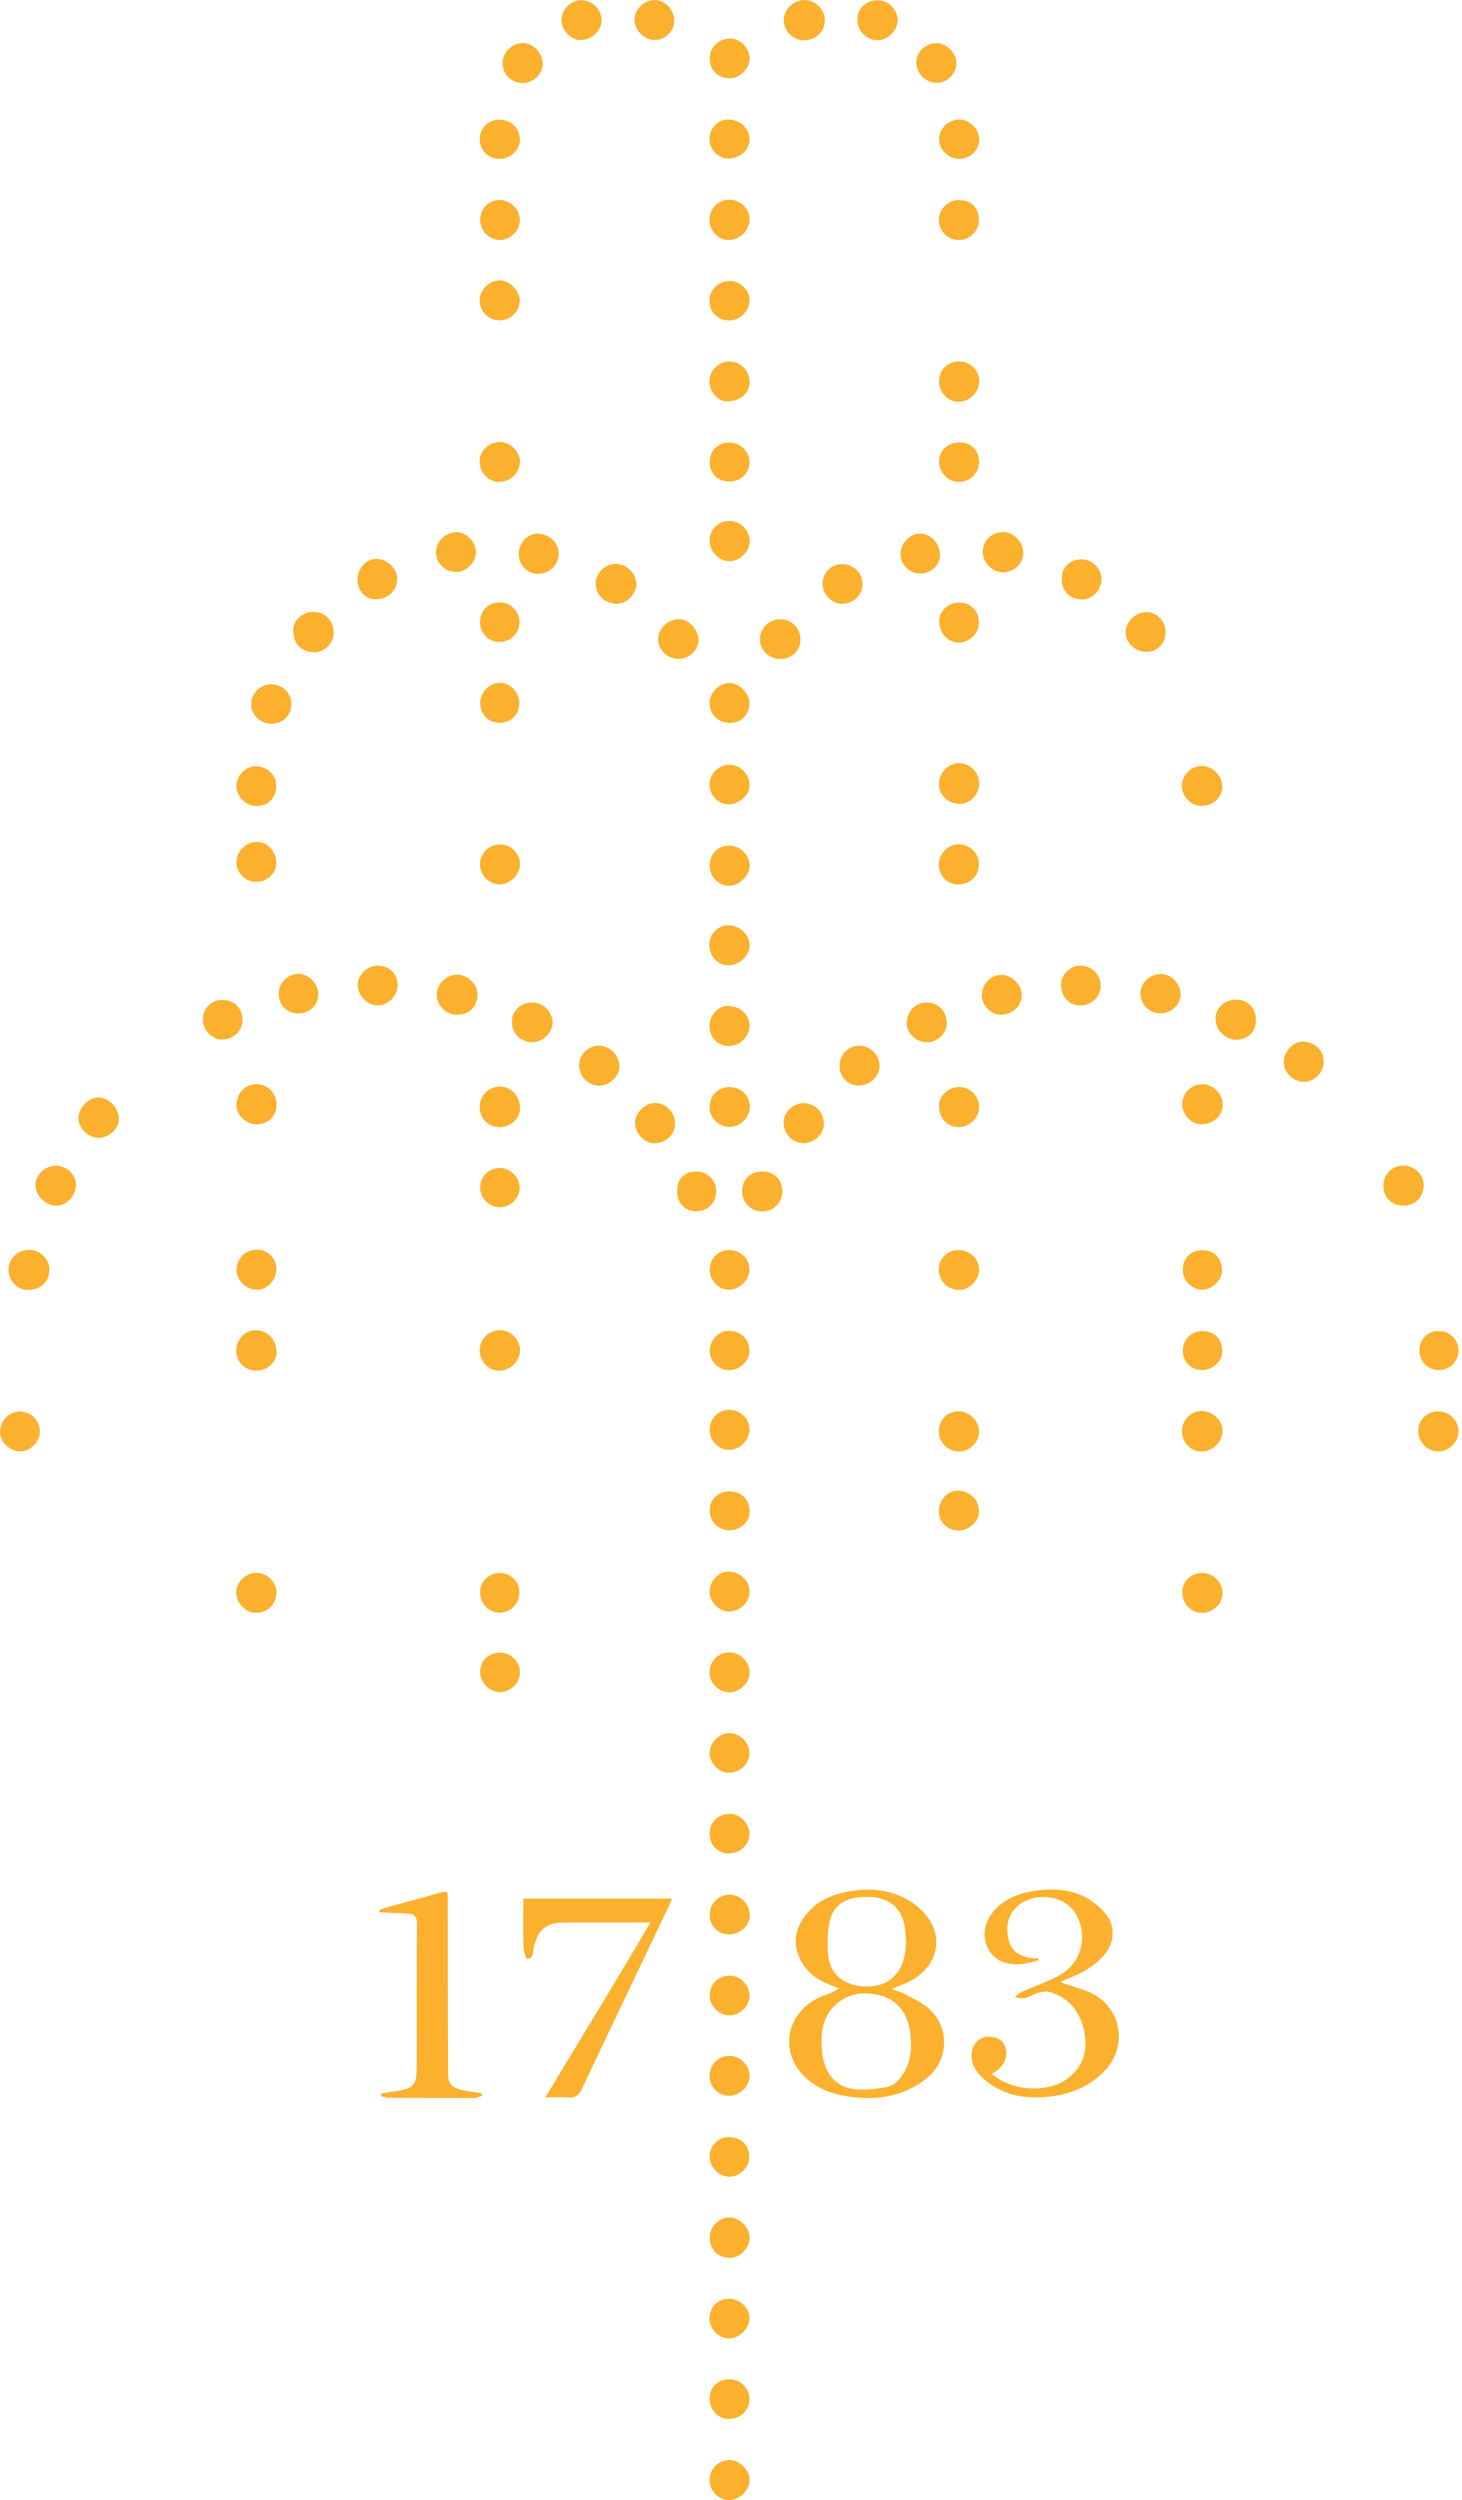 <svg width="403" height="689" viewBox="0 0 403 689" fill="none" xmlns="http://www.w3.org/2000/svg">
<path d="M245.797 548.159C247.352 548.727 248.407 548.981 249.318 549.481C251.612 550.755 254.126 551.823 256.05 553.549C262.084 558.953 261.509 568.144 255.043 573.075C248.695 577.911 241.483 578.904 233.819 577.767C229.442 577.116 225.381 575.644 222.08 572.589C214.183 565.288 216.943 553.528 227.381 549.844C228.641 549.399 229.894 548.926 231.216 547.967C230.668 547.741 230.12 547.501 229.566 547.303C225.251 545.734 221.744 543.283 220.066 538.769C218.402 534.31 219.703 530.496 222.648 527.099C226.004 523.229 230.566 521.708 235.421 521.044C241.955 520.154 248.112 521.366 253.201 525.688C260.653 532.023 259.393 541.557 250.694 546.07C249.318 546.782 247.845 547.303 245.804 548.166L245.797 548.159ZM226.47 562.877C226.518 563.761 226.531 564.644 226.614 565.521C227.107 570.843 230.038 574.883 234.805 575.65C237.791 576.13 241.003 575.76 244.024 575.253C246.695 574.808 248.427 572.746 249.633 570.329C251.181 567.219 251.297 563.905 250.955 560.569C250.379 554.946 247.373 551.166 242.654 549.919C236.949 548.412 231.86 549.96 228.812 554.193C226.949 556.782 226.401 559.754 226.463 562.884L226.47 562.877ZM249.777 535.42C249.64 533.79 249.592 532.427 249.4 531.085C248.688 526.14 245.332 523.078 240.332 522.811C239.113 522.749 237.887 522.763 236.675 522.88C232.531 523.27 229.552 525.462 228.675 529.537C228.059 532.4 228.052 535.461 228.244 538.406C228.572 543.385 231.668 546.488 236.545 547.255C243.078 548.289 247.825 545.385 249.263 539.399C249.592 538.023 249.633 536.577 249.777 535.427V535.42Z" fill="#FBB12D"/>
<path d="M292.678 546.433C293.548 546.7 294.425 546.94 295.274 547.248C297.247 547.953 299.308 548.494 301.157 549.446C308.938 553.439 310.842 563.528 305.013 570.103C300.438 575.267 294.432 577.472 287.672 577.952C281.597 578.383 276.029 577.096 271.351 573.061C269.152 571.164 267.474 568.808 267.844 565.63C268.132 563.179 269.967 561.425 272.248 561.302C274.871 561.158 276.782 562.405 277.282 564.774C277.7 566.781 276.933 568.534 275.57 569.973C274.981 570.596 274.138 570.986 273.371 571.514C279.076 576.465 289.021 576.876 294.404 572.733C298.767 569.377 299.938 564.747 298.829 559.61C297.699 554.357 294.617 550.515 289.302 548.94C288.302 548.645 287.035 548.981 285.96 549.268C284.795 549.583 283.747 550.371 282.576 550.625C281.679 550.816 280.665 550.501 279.707 550.412C280.378 549.899 280.98 549.227 281.734 548.892C285.062 547.399 288.555 546.221 291.767 544.515C298.185 541.118 300.151 533.345 296.377 527.167C294 523.277 288.076 521.667 283.268 523.599C278.844 525.379 276.83 529.496 277.967 534.42C278.782 537.968 281.617 539.783 286.172 539.673C286.22 539.865 286.268 540.057 286.309 540.255C284.48 540.639 282.652 541.31 280.816 541.331C277.275 541.385 274.049 540.399 272.296 536.899C270.645 533.612 271.31 529.804 273.803 526.831C277.049 522.955 281.48 521.565 286.199 520.976C290.706 520.414 295.247 520.729 299.294 522.921C301.431 524.078 303.5 525.749 304.958 527.674C307.575 531.126 307.164 535.447 304.356 538.762C301.883 541.68 298.657 543.529 295.171 544.967C294.329 545.317 293.48 545.652 292.637 545.995L292.678 546.433Z" fill="#FBB12D"/>
<path d="M150.303 578.013C160.015 561.925 169.699 546.2 179.274 529.818C177.37 529.818 176.178 529.818 174.994 529.818C168.61 529.818 162.22 529.804 155.837 529.818C150.516 529.818 148.344 531.592 147.125 536.749C146.831 537.982 147.098 539.742 145.31 539.892C145.05 539.913 144.338 537.68 144.304 536.482C144.18 532.146 144.256 527.804 144.256 523.236H185.198C184.835 524.14 184.609 524.804 184.308 525.427C176.343 542.153 168.343 558.864 160.426 575.609C159.584 577.397 158.57 578.226 156.556 578.061C154.556 577.897 152.536 578.027 150.296 578.027L150.303 578.013Z" fill="#FBB12D"/>
<path d="M132.859 577.589C132.085 577.794 131.318 578.178 130.544 578.185C122.743 578.205 114.943 578.185 107.148 578.123C106.464 578.123 105.779 577.849 105.094 577.699C105.08 577.473 105.066 577.253 105.06 577.027C106.107 576.822 107.148 576.562 108.203 576.418C114.264 575.596 114.888 574.89 114.888 568.843C114.888 555.933 114.84 543.023 114.936 530.112C114.949 528.236 114.182 527.503 112.573 527.352C111.093 527.215 109.6 527.243 108.114 527.174C106.95 527.119 105.786 527.044 104.614 526.976C104.594 526.791 104.566 526.606 104.546 526.414C105.135 526.188 105.717 525.9 106.32 525.736C111.278 524.359 116.237 523.01 121.202 521.64C123.387 521.038 123.435 521.154 123.435 523.455C123.435 539.488 123.449 555.522 123.497 571.555C123.504 574.144 124.552 575.349 127.161 575.938C128.99 576.349 130.866 576.575 132.722 576.884L132.859 577.589Z" fill="#FBB12D"/>
<path d="M7.743 355.499C4.682 355.492 2.333 353.02 2.353 349.815C2.374 346.822 4.956 344.397 8.093 344.438C11.072 344.479 13.606 346.966 13.613 349.849C13.62 353.198 11.223 355.506 7.743 355.499Z" fill="#FBB12D"/>
<path d="M86.499 179.743C82.978 179.674 80.787 177.339 80.8 173.675C80.814 170.956 83.41 168.613 86.396 168.627C89.69 168.641 92.094 171.202 91.978 174.565C91.882 177.394 89.334 179.804 86.492 179.75L86.499 179.743Z" fill="#FBB12D"/>
<path d="M132.229 304.865C132.359 301.653 134.907 299.297 138.112 299.434C140.975 299.551 143.44 302.345 143.365 305.386C143.297 308.358 140.653 310.728 137.516 310.625C134.427 310.523 132.106 308.002 132.229 304.865Z" fill="#FBB12D"/>
<path d="M221.436 11.095C218.573 11.061 216.032 8.452 216.039 5.555C216.039 2.562 218.772 -0.014 221.909 5.43967e-05C224.73 0.014 227.395 2.692 227.367 5.486C227.34 8.794 224.854 11.136 221.436 11.095Z" fill="#FBB12D"/>
<path d="M340.95 275.49C343.881 275.47 346.175 277.894 346.21 281.045C346.244 284.236 344.1 286.448 340.888 286.544C337.909 286.633 335.094 283.894 335.053 280.873C335.012 277.771 337.477 275.518 340.943 275.49H340.95Z" fill="#FBB12D"/>
<path d="M269.912 215.809C269.926 218.932 267.481 221.528 264.509 221.542C261.379 221.555 258.879 219.165 258.817 216.104C258.762 213.104 261.317 210.371 264.242 210.303C267.214 210.234 269.899 212.844 269.919 215.802L269.912 215.809Z" fill="#FBB12D"/>
<path d="M204.581 328.309C204.594 324.946 206.848 322.803 210.313 322.857C213.47 322.905 215.683 325.172 215.655 328.316C215.628 331.473 213.251 333.85 210.094 333.877C207.026 333.905 204.567 331.425 204.581 328.309Z" fill="#FBB12D"/>
<path d="M126.072 279.655C122.866 279.655 120.319 277.107 120.387 273.99C120.456 271.121 123.086 268.594 125.989 268.6C128.907 268.607 131.571 271.155 131.612 273.956C131.66 277.326 129.387 279.661 126.072 279.655Z" fill="#FBB12D"/>
<path d="M331.21 400.038C328.231 400.079 325.793 397.504 325.806 394.326C325.82 391.429 328.224 388.908 331.039 388.853C334.121 388.792 336.874 391.237 336.97 394.12C337.073 397.257 334.408 399.99 331.21 400.038Z" fill="#FBB12D"/>
<path d="M269.817 238.088C269.83 241.472 267.536 243.718 264.029 243.759C261.221 243.794 258.845 241.369 258.79 238.424C258.735 235.369 261.214 232.719 264.173 232.678C267.276 232.637 269.81 235.068 269.824 238.088H269.817Z" fill="#FBB12D"/>
<path d="M269.94 105.042C269.947 108.069 267.276 110.713 264.201 110.726C261.358 110.733 258.831 108.137 258.831 105.192C258.831 101.932 261.201 99.59 264.488 99.611C267.461 99.631 269.933 102.09 269.94 105.042Z" fill="#FBB12D"/>
<path d="M65.123 371.998C65.205 368.971 67.705 366.526 70.636 366.601C73.931 366.69 76.328 369.375 76.218 372.848C76.136 375.567 73.458 377.84 70.486 377.717C67.287 377.587 65.034 375.183 65.123 371.998Z" fill="#FBB12D"/>
<path d="M386.789 332.261C383.515 332.22 381.269 329.926 381.337 326.713C381.413 323.494 383.755 321.193 386.912 321.241C389.933 321.282 392.412 323.7 392.446 326.624C392.481 329.837 390.001 332.309 386.789 332.268V332.261Z" fill="#FBB12D"/>
<path d="M146.715 276.265C149.742 276.285 152.269 278.799 152.317 281.846C152.365 284.538 149.495 287.291 146.708 287.237C143.338 287.168 141.003 284.689 141.112 281.285C141.201 278.456 143.674 276.244 146.721 276.265H146.715Z" fill="#FBB12D"/>
<path d="M206.615 60.421C206.636 63.462 204.02 66.085 200.896 66.14C198.054 66.188 195.568 63.606 195.554 60.579C195.541 57.572 197.924 55.106 200.896 55.052C204.047 54.997 206.595 57.387 206.622 60.414L206.615 60.421Z" fill="#FBB12D"/>
<path d="M137.454 377.751C134.605 377.696 132.188 375.08 132.215 372.08C132.242 368.971 134.893 366.457 138.043 366.567C140.893 366.663 143.454 369.389 143.351 372.21C143.242 375.258 140.523 377.82 137.454 377.758V377.751Z" fill="#FBB12D"/>
<path d="M200.526 110.637C197.896 110.637 195.533 107.994 195.547 105.049C195.561 102.138 198.129 99.597 201.026 99.631C204.231 99.665 206.628 102.138 206.615 105.384C206.601 108.329 203.93 110.631 200.519 110.644L200.526 110.637Z" fill="#FBB12D"/>
<path d="M220.642 176.147C220.696 179.243 218.279 181.592 215.026 181.599C212.012 181.599 209.512 179.188 209.478 176.25C209.444 173.195 211.916 170.695 215.019 170.647C218.121 170.599 220.587 173.017 220.642 176.147Z" fill="#FBB12D"/>
<path d="M264.44 400.01C261.194 399.99 258.79 397.572 258.79 394.319C258.79 391.285 261.194 388.908 264.242 388.942C267.344 388.977 269.913 391.613 269.878 394.723C269.851 397.469 267.221 400.031 264.44 400.01Z" fill="#FBB12D"/>
<path d="M292.651 159.504C292.665 156.306 294.945 154.135 298.274 154.149C301.068 154.162 303.616 156.71 303.623 159.497C303.63 162.532 301.185 165.203 298.39 165.196C294.87 165.196 292.644 162.977 292.658 159.504H292.651Z" fill="#FBB12D"/>
<path d="M331.128 309.845C328.307 309.824 325.862 307.215 325.889 304.256C325.916 301.194 328.396 298.797 331.519 298.804C334.382 298.804 337.032 301.51 337.059 304.461C337.087 307.42 334.388 309.872 331.128 309.852V309.845Z" fill="#FBB12D"/>
<path d="M396.288 400.004C393.329 399.956 390.925 397.346 390.946 394.196C390.96 391.34 393.432 388.936 396.336 388.943C399.582 388.949 402.089 391.429 402.021 394.566C401.952 397.538 399.308 400.052 396.288 400.004Z" fill="#FBB12D"/>
<path d="M282.062 152.32C282.096 155.32 279.562 157.73 276.391 157.71C273.556 157.689 270.96 155.107 270.892 152.244C270.823 149.142 273.145 146.745 276.33 146.635C279.295 146.532 282.021 149.238 282.062 152.32Z" fill="#FBB12D"/>
<path d="M269.837 60.784C269.837 63.654 267.241 66.181 264.324 66.14C261.16 66.099 258.776 63.688 258.81 60.558C258.838 57.586 261.324 55.141 264.296 55.154C267.796 55.168 269.83 57.243 269.837 60.784Z" fill="#FBB12D"/>
<path d="M241.804 0.089C244.941 0.089 247.393 2.472 247.427 5.554C247.461 8.356 244.797 11.061 241.996 11.081C238.845 11.102 236.359 8.609 236.325 5.39C236.291 2.397 238.681 0.082 241.804 0.082V0.089Z" fill="#FBB12D"/>
<path d="M154.036 152.518C154.036 155.614 151.454 158.134 148.283 158.141C145.311 158.148 142.968 155.703 142.989 152.607C143.009 149.648 145.4 147.066 148.112 147.066C151.324 147.066 154.036 149.566 154.029 152.518H154.036Z" fill="#FBB12D"/>
<path d="M70.788 433.46C73.568 433.46 76.171 435.967 76.212 438.693C76.26 441.939 73.883 444.419 70.685 444.473C67.76 444.521 65.178 441.919 65.13 438.878C65.089 435.947 67.685 433.46 70.794 433.454L70.788 433.46Z" fill="#FBB12D"/>
<path d="M264.481 299.557C267.385 299.544 269.885 302.078 269.892 305.037C269.892 308.016 267.289 310.618 264.303 310.612C261.111 310.598 258.817 308.16 258.824 304.783C258.824 301.92 261.365 299.578 264.481 299.557Z" fill="#FBB12D"/>
<path d="M264.125 344.507C267.419 344.507 269.953 346.938 269.892 350.041C269.837 352.767 267.228 355.431 264.55 355.486C261.255 355.554 258.755 353.054 258.776 349.719C258.797 346.829 261.187 344.5 264.118 344.507H264.125Z" fill="#FBB12D"/>
<path d="M331.217 222.096C328.347 222.117 325.827 219.59 325.779 216.638C325.731 213.768 328.279 211.131 331.155 211.077C334.148 211.022 336.847 213.659 336.929 216.727C337.004 219.645 334.422 222.069 331.217 222.09V222.096Z" fill="#FBB12D"/>
<path d="M70.562 309.838C67.712 309.769 65.124 307.194 65.199 304.509C65.288 301.126 67.644 298.735 70.815 298.804C73.972 298.872 76.315 301.434 76.233 304.708C76.15 307.721 73.733 309.913 70.562 309.838Z" fill="#FBB12D"/>
<path d="M195.636 616.634C195.629 613.621 198.218 611.066 201.225 611.114C203.951 611.162 206.629 613.915 206.656 616.71C206.684 619.381 204.026 622.196 201.43 622.25C197.972 622.319 195.643 620.059 195.629 616.628L195.636 616.634Z" fill="#FBB12D"/>
<path d="M27.133 313.577C24.325 313.564 21.605 310.886 21.619 308.146C21.633 305.304 24.413 302.427 27.126 302.461C30.112 302.503 32.851 305.448 32.762 308.53C32.687 311.166 29.982 313.591 27.133 313.577Z" fill="#FBB12D"/>
<path d="M331.375 433.488C334.484 433.488 337.032 436.09 336.991 439.227C336.957 442.022 334.313 444.473 331.32 444.494C328.32 444.515 325.916 442.001 325.889 438.809C325.862 435.844 328.293 433.488 331.382 433.488H331.375Z" fill="#FBB12D"/>
<path d="M269.858 171.654C269.838 174.551 267.05 177.202 264.146 177.092C261.201 176.983 258.907 174.428 258.872 171.216C258.838 168.387 261.386 166.052 264.509 166.052C267.605 166.052 269.885 168.442 269.858 171.654Z" fill="#FBB12D"/>
<path d="M201.019 143.58C204.026 143.546 206.601 146.046 206.663 149.08C206.724 151.916 203.923 154.703 201.033 154.676C198.252 154.655 195.608 151.977 195.602 149.169C195.588 145.93 197.834 143.615 201.019 143.58Z" fill="#FBB12D"/>
<path d="M201.068 299.585C204.245 299.578 206.697 301.941 206.697 305.009C206.697 307.879 204.129 310.509 201.28 310.571C198.212 310.639 195.582 308.132 195.588 305.146C195.588 301.968 197.938 299.592 201.074 299.585H201.068Z" fill="#FBB12D"/>
<path d="M143.893 22.876C140.783 22.821 138.427 20.307 138.537 17.177C138.64 14.273 141.228 11.842 144.194 11.869C147.036 11.897 149.673 14.732 149.605 17.691C149.536 20.574 146.94 22.937 143.9 22.876H143.893Z" fill="#FBB12D"/>
<path d="M200.917 255.012C204.06 255.101 206.683 257.69 206.642 260.662C206.608 263.395 203.636 266.107 200.759 266.032C197.78 265.957 195.486 263.484 195.533 260.402C195.581 257.286 197.937 254.93 200.917 255.012Z" fill="#FBB12D"/>
<path d="M201.026 388.518C204.177 388.566 206.67 391.052 206.587 394.059C206.505 396.956 203.916 399.545 201.074 399.565C198.026 399.593 195.547 397.052 195.595 393.949C195.643 390.929 198.102 388.47 201.026 388.518Z" fill="#FBB12D"/>
<path d="M231.422 293.572C231.497 290.565 233.949 288.14 236.86 288.181C240.044 288.229 242.524 290.763 242.462 293.907C242.407 296.722 239.599 299.229 236.565 299.181C233.613 299.133 231.339 296.66 231.422 293.572Z" fill="#FBB12D"/>
<path d="M170.74 294.03C170.74 296.619 168.015 299.174 165.213 299.195C162.131 299.222 159.59 296.606 159.638 293.462C159.679 290.62 162.138 288.209 165.008 288.188C168.179 288.168 170.74 290.777 170.74 294.03Z" fill="#FBB12D"/>
<path d="M200.917 288.25C197.732 288.223 195.52 285.88 195.581 282.607C195.636 279.757 197.999 277.223 200.608 277.223C204.04 277.223 206.615 279.607 206.608 282.785C206.608 285.702 203.93 288.271 200.917 288.243V288.25Z" fill="#FBB12D"/>
<path d="M200.924 666.638C197.992 666.638 195.643 664.193 195.602 661.091C195.561 657.995 197.862 655.694 200.999 655.687C204.019 655.687 206.574 658.104 206.601 660.995C206.636 664.207 204.197 666.631 200.924 666.631V666.638Z" fill="#FBB12D"/>
<path d="M76.191 349.835C76.115 352.856 73.65 355.444 70.849 355.444C67.842 355.444 65.15 352.801 65.198 349.883C65.253 346.664 67.712 344.363 71.047 344.411C73.958 344.452 76.259 346.883 76.184 349.835H76.191Z" fill="#FBB12D"/>
<path d="M20.948 326.529C20.948 329.446 18.4 332.213 15.668 332.268C12.688 332.323 9.737 329.515 9.771 326.645C9.805 323.755 12.339 321.303 15.332 321.255C18.346 321.207 20.948 323.652 20.948 326.535V326.529Z" fill="#FBB12D"/>
<path d="M98.539 159.778C98.512 156.758 100.882 154.087 103.655 154.012C106.559 153.929 109.463 156.635 109.47 159.429C109.477 162.717 107.08 165.073 103.649 165.155C100.772 165.216 98.573 162.901 98.546 159.785L98.539 159.778Z" fill="#FBB12D"/>
<path d="M201.026 233.075C204.156 233.089 206.711 235.678 206.642 238.773C206.588 241.369 203.67 244.095 200.944 244.109C198.075 244.116 195.561 241.527 195.602 238.602C195.65 235.308 197.849 233.068 201.026 233.082V233.075Z" fill="#FBB12D"/>
<path d="M255.338 276.271C258.55 276.244 260.968 278.675 260.968 281.935C260.968 284.75 258.509 287.174 255.598 287.229C252.598 287.284 249.962 284.832 249.941 281.962C249.921 278.791 252.283 276.298 255.338 276.278V276.271Z" fill="#FBB12D"/>
<path d="M264.536 121.924C267.714 121.938 269.872 124.136 269.865 127.335C269.851 130.444 267.406 132.827 264.242 132.8C261.242 132.773 258.797 130.156 258.859 127.04C258.92 124.054 261.31 121.903 264.543 121.924H264.536Z" fill="#FBB12D"/>
<path d="M264.153 421.79C260.934 421.687 258.68 419.331 258.804 416.187C258.913 413.222 261.393 410.701 264.084 410.797C267.468 410.921 269.947 413.427 269.858 416.612C269.776 419.393 267.036 421.879 264.159 421.79H264.153Z" fill="#FBB12D"/>
<path d="M201.231 10.623C204.06 10.623 206.628 13.211 206.642 16.102C206.656 18.807 203.992 21.56 201.355 21.574C197.917 21.588 195.595 19.369 195.615 16.088C195.629 13.04 198.108 10.629 201.231 10.623Z" fill="#FBB12D"/>
<path d="M137.742 243.725C134.832 243.732 132.339 241.218 132.318 238.246C132.297 235.157 134.722 232.746 137.872 232.719C140.783 232.692 143.386 235.26 143.345 238.123C143.304 241.088 140.667 243.725 137.735 243.732L137.742 243.725Z" fill="#FBB12D"/>
<path d="M76.157 237.869C76.116 240.794 73.609 243.088 70.5 243.047C67.637 243.006 65.144 240.513 65.172 237.719C65.199 234.479 67.856 231.911 71.069 232.02C73.835 232.11 76.205 234.829 76.164 237.869H76.157Z" fill="#FBB12D"/>
<path d="M221.34 315.016C218.375 314.995 215.964 312.392 216.005 309.256C216.039 306.502 218.628 304.009 221.45 304.002C224.6 303.996 227.114 306.53 227.093 309.68C227.073 312.653 224.504 315.029 221.34 315.016Z" fill="#FBB12D"/>
<path d="M359.263 287.072C362.77 287.277 365.085 289.729 364.852 292.989C364.64 295.9 361.914 298.331 359.072 298.14C356.133 297.941 353.688 295.243 353.88 292.4C354.079 289.483 356.668 286.914 359.263 287.072Z" fill="#FBB12D"/>
<path d="M303.41 271.627C303.41 274.662 300.911 277.1 297.794 277.113C294.76 277.12 292.473 274.668 292.452 271.381C292.439 268.628 295.014 266.1 297.822 266.121C300.945 266.142 303.404 268.566 303.404 271.627H303.41Z" fill="#FBB12D"/>
<path d="M186.082 309.831C186.034 312.653 183.349 315.139 180.404 315.084C177.493 315.029 174.966 312.276 175.055 309.256C175.137 306.489 177.932 303.893 180.767 303.954C183.671 304.016 186.13 306.735 186.082 309.831Z" fill="#FBB12D"/>
<path d="M186.644 328.309C186.63 324.892 188.678 322.823 192.041 322.851C195.047 322.878 197.465 325.33 197.431 328.316C197.396 331.508 195.088 333.795 191.869 333.816C188.808 333.836 186.657 331.562 186.644 328.309Z" fill="#FBB12D"/>
<path d="M169.857 155.422C172.829 155.436 175.357 157.997 175.398 161.045C175.432 163.599 172.775 166.346 170.234 166.38C166.679 166.428 164.152 164.017 164.227 160.661C164.296 157.744 166.802 155.408 169.857 155.415V155.422Z" fill="#FBB12D"/>
<path d="M186.897 181.592C183.952 181.551 181.404 179.037 181.404 176.168C181.404 173.175 184.11 170.634 187.274 170.641C189.87 170.647 192.547 173.565 192.547 176.387C192.547 179.209 189.917 181.633 186.897 181.592Z" fill="#FBB12D"/>
<path d="M195.609 572.124C195.636 568.829 198.026 566.514 201.328 566.576C204.143 566.624 206.683 569.329 206.629 572.219C206.581 575 203.848 577.603 200.999 577.575C197.951 577.548 195.575 575.144 195.609 572.13V572.124Z" fill="#FBB12D"/>
<path d="M74.773 188.591C77.821 188.605 80.287 190.968 80.307 193.913C80.335 197.214 77.992 199.488 74.609 199.433C71.712 199.385 69.253 196.968 69.226 194.132C69.198 191.132 71.753 188.578 74.773 188.591Z" fill="#FBB12D"/>
<path d="M201.005 533.105C197.937 533.119 195.608 530.797 195.615 527.708C195.615 524.701 198.012 522.208 200.957 522.14C204.019 522.065 206.676 524.715 206.683 527.845C206.683 530.592 203.985 533.091 201.005 533.112V533.105Z" fill="#FBB12D"/>
<path d="M200.992 689C198.115 689.02 195.629 686.507 195.595 683.528C195.554 680.459 198.033 677.946 201.088 677.973C203.882 677.994 206.594 680.658 206.621 683.411C206.649 686.247 203.896 688.979 200.992 689Z" fill="#FBB12D"/>
<path d="M206.622 550.091C206.588 552.816 203.958 555.398 201.184 555.426C198.177 555.453 195.595 552.871 195.609 549.837C195.623 546.748 198.088 544.42 201.307 544.461C204.15 544.495 206.656 547.152 206.622 550.091Z" fill="#FBB12D"/>
<path d="M201.321 199.221C197.965 199.241 195.623 196.981 195.609 193.714C195.595 190.975 198.136 188.331 200.862 188.249C203.773 188.167 206.629 190.995 206.588 193.933C206.547 196.94 204.3 199.2 201.321 199.221Z" fill="#FBB12D"/>
<path d="M137.633 132.8C134.674 132.848 132.208 130.26 132.208 127.102C132.208 124.315 134.654 121.918 137.619 121.801C140.427 121.692 143.29 124.342 143.317 127.082C143.359 130.218 140.845 132.739 137.633 132.794V132.8Z" fill="#FBB12D"/>
<path d="M76.171 216.733C76.143 219.829 73.842 222.144 70.781 222.144C67.788 222.144 65.158 219.555 65.165 216.61C65.171 213.802 67.726 211.158 70.418 211.172C73.712 211.186 76.191 213.583 76.164 216.726L76.171 216.733Z" fill="#FBB12D"/>
<path d="M137.818 66.14C134.797 66.119 132.291 63.517 132.359 60.462C132.428 57.483 134.818 55.065 137.653 55.12C140.831 55.175 143.338 57.736 143.29 60.873C143.249 63.599 140.592 66.154 137.818 66.133V66.14Z" fill="#FBB12D"/>
<path d="M200.841 510.792C197.834 510.764 195.574 508.388 195.595 505.271C195.615 502.046 198.047 499.799 201.437 499.874C204.074 499.929 206.649 502.717 206.601 505.449C206.546 508.422 203.964 510.819 200.841 510.792Z" fill="#FBB12D"/>
<path d="M201.088 455.377C204.012 455.357 206.615 457.993 206.642 461C206.669 463.733 203.971 466.328 201.047 466.383C198.177 466.431 195.567 463.829 195.581 460.938C195.602 457.767 197.951 455.398 201.088 455.377Z" fill="#FBB12D"/>
<path d="M137.866 88.283C134.756 88.31 132.209 85.892 132.195 82.892C132.181 79.927 134.818 77.256 137.756 77.256C140.407 77.256 143.263 80.132 143.27 82.803C143.276 85.728 140.783 88.255 137.859 88.283H137.866Z" fill="#FBB12D"/>
<path d="M104.197 266.114C107.34 266.169 109.607 268.436 109.6 271.511C109.6 274.497 106.888 277.189 103.984 277.093C101.067 276.997 98.484 274.189 98.601 271.244C98.71 268.539 101.409 266.066 104.19 266.114H104.197Z" fill="#FBB12D"/>
<path d="M275.775 279.641C273.18 279.641 270.584 276.97 270.618 274.34C270.666 271.169 273.118 268.635 276.118 268.655C278.898 268.676 281.665 271.436 281.638 274.162C281.611 277.333 279.145 279.627 275.775 279.641Z" fill="#FBB12D"/>
<path d="M200.999 132.711C197.848 132.677 195.588 130.41 195.615 127.321C195.643 124.191 197.903 121.952 201.033 121.952C204.04 121.952 206.649 124.445 206.608 127.266C206.553 130.465 204.211 132.746 201.006 132.711H200.999Z" fill="#FBB12D"/>
<path d="M201.109 633.489C203.958 633.51 206.677 636.174 206.608 638.873C206.533 641.756 203.807 644.434 200.931 644.441C198.088 644.441 195.582 641.866 195.568 638.921C195.561 635.798 197.944 633.462 201.102 633.489H201.109Z" fill="#FBB12D"/>
<path d="M253.591 158.066C250.708 158.038 248.222 155.6 248.222 152.799C248.222 149.69 250.715 147.039 253.632 147.053C256.612 147.066 259.118 149.772 259.132 152.998C259.146 155.73 256.57 158.086 253.591 158.059V158.066Z" fill="#FBB12D"/>
<path d="M5.648 388.997C8.737 389.073 11.092 391.607 10.983 394.737C10.887 397.49 8.154 400.099 5.49 399.983C2.518 399.853 -0.119 397.216 0.004 394.497C0.148 391.326 2.614 388.922 5.641 388.99L5.648 388.997Z" fill="#FBB12D"/>
<path d="M232.121 155.47C235.401 155.552 237.798 157.97 237.743 161.141C237.689 164.141 235.134 166.442 231.929 166.387C229.114 166.333 226.614 163.579 226.744 160.682C226.874 157.682 229.23 155.402 232.127 155.477L232.121 155.47Z" fill="#FBB12D"/>
<path d="M137.735 43.778C134.708 43.813 132.331 41.511 132.242 38.464C132.153 35.437 134.475 33.046 137.543 32.998C140.803 32.95 143.296 35.327 143.303 38.484C143.303 41.347 140.79 43.744 137.742 43.778H137.735Z" fill="#FBB12D"/>
<path d="M315.862 179.633C312.876 179.599 310.266 177.113 310.28 174.312C310.294 171.36 312.917 168.723 315.862 168.696C318.916 168.668 321.327 171.168 321.286 174.318C321.245 177.455 318.992 179.667 315.869 179.633H315.862Z" fill="#FBB12D"/>
<path d="M201.122 344.5C204.245 344.575 206.628 346.945 206.567 349.911C206.498 352.986 203.786 355.54 200.69 355.424C197.958 355.328 195.547 352.657 195.609 349.822C195.684 346.774 198.108 344.432 201.115 344.5H201.122Z" fill="#FBB12D"/>
<path d="M66.843 281.12C66.809 284.14 64.247 286.537 61.097 286.496C58.316 286.455 55.837 283.709 55.926 280.75C56.008 277.826 58.268 275.586 61.138 275.579C64.542 275.565 66.884 277.839 66.843 281.12Z" fill="#FBB12D"/>
<path d="M200.67 433.132C203.896 433.104 206.56 435.522 206.615 438.536C206.67 441.481 204.122 444.035 201.054 444.111C198.259 444.179 195.643 441.577 195.602 438.693C195.568 435.817 197.985 433.159 200.663 433.132H200.67Z" fill="#FBB12D"/>
<path d="M201.164 411.003C204.437 411.037 206.622 413.256 206.629 416.53C206.629 419.448 204.109 421.769 200.999 421.715C197.856 421.66 195.554 419.222 195.63 416.023C195.698 413.112 198.054 410.969 201.164 411.003Z" fill="#FBB12D"/>
<path d="M252.592 17.232C252.557 14.355 255.146 11.855 258.119 11.883C260.961 11.91 263.584 14.526 263.618 17.375C263.653 20.204 261.146 22.807 258.372 22.827C255.187 22.848 252.626 20.368 252.592 17.232Z" fill="#FBB12D"/>
<path d="M206.547 594.389C206.595 597.204 203.917 599.903 201.095 599.875C198.164 599.848 195.65 597.334 195.609 594.396C195.568 591.444 197.89 589.006 200.766 588.979C204.218 588.944 206.485 591.068 206.547 594.382V594.389Z" fill="#FBB12D"/>
<path d="M160.159 11.041C157.46 11.089 154.851 8.486 154.796 5.685C154.734 2.637 157.221 0.089 160.275 0.055C163.152 0.021 165.741 2.548 165.823 5.466C165.905 8.301 163.179 10.986 160.152 11.041H160.159Z" fill="#FBB12D"/>
<path d="M125.627 157.621C122.579 157.566 120.155 155.142 120.175 152.176C120.196 149.197 122.805 146.649 125.833 146.649C128.62 146.649 131.216 149.368 131.188 152.244C131.161 155.08 128.476 157.683 125.627 157.628V157.621Z" fill="#FBB12D"/>
<path d="M195.554 82.824C195.526 79.865 198.115 77.4 201.225 77.427C203.985 77.448 206.642 80.05 206.628 82.721C206.622 85.598 204.081 88.248 201.259 88.31C197.937 88.392 195.574 86.125 195.547 82.824H195.554Z" fill="#FBB12D"/>
<path d="M137.763 455.452C140.818 455.432 143.345 457.932 143.331 460.959C143.317 463.808 140.667 466.376 137.79 466.328C134.893 466.28 132.387 463.733 132.359 460.822C132.332 457.754 134.633 455.473 137.763 455.452Z" fill="#FBB12D"/>
<path d="M200.917 221.665C198.088 221.699 195.602 219.233 195.595 216.37C195.582 213.288 197.862 210.878 200.869 210.775C203.958 210.672 206.649 213.288 206.636 216.377C206.622 219.062 203.848 221.624 200.924 221.658L200.917 221.665Z" fill="#FBB12D"/>
<path d="M185.849 5.767C185.877 8.527 183.336 11.006 180.473 11.013C177.541 11.027 174.884 8.335 174.918 5.383C174.953 2.514 177.514 0.034 180.473 0.014C183.336 -0.007 185.822 2.651 185.849 5.767Z" fill="#FBB12D"/>
<path d="M319.827 279.264C316.711 279.209 314.307 276.737 314.375 273.641C314.437 270.716 317.129 268.333 320.272 268.422C322.916 268.497 325.457 271.237 325.443 274.004C325.43 276.86 322.813 279.312 319.834 279.257L319.827 279.264Z" fill="#FBB12D"/>
<path d="M137.804 433.488C140.804 433.502 143.229 435.953 143.174 438.919C143.119 441.974 140.736 444.432 137.825 444.432C134.736 444.432 132.366 442.015 132.346 438.83C132.325 435.885 134.791 433.474 137.798 433.488H137.804Z" fill="#FBB12D"/>
<path d="M137.831 166.017C140.804 166.045 143.221 168.51 143.208 171.51C143.194 174.599 140.701 176.969 137.537 176.914C134.619 176.859 132.325 174.462 132.338 171.496C132.352 168.202 134.571 165.99 137.838 166.017H137.831Z" fill="#FBB12D"/>
<path d="M200.964 488.553C198.232 488.587 195.663 486.012 195.615 483.19C195.567 480.321 198.197 477.602 201.005 477.622C204.026 477.643 206.574 480.204 206.567 483.211C206.56 486.046 203.971 488.519 200.964 488.56V488.553Z" fill="#FBB12D"/>
<path d="M132.366 193.632C132.414 190.721 135.023 188.119 137.838 188.167C140.769 188.215 143.242 190.92 143.166 193.988C143.091 197.015 140.673 199.276 137.591 199.207C134.551 199.139 132.318 196.762 132.373 193.639L132.366 193.632Z" fill="#FBB12D"/>
<path d="M264.242 43.778C261.317 43.71 258.817 41.141 258.858 38.251C258.906 35.292 261.577 32.854 264.673 32.95C267.392 33.032 269.954 35.69 269.926 38.409C269.892 41.45 267.344 43.853 264.235 43.785L264.242 43.778Z" fill="#FBB12D"/>
<path d="M200.786 32.95C204.087 32.998 206.656 35.422 206.594 38.436C206.539 41.381 203.909 43.744 200.745 43.689C197.882 43.641 195.567 41.223 195.574 38.278C195.574 35.292 197.91 32.909 200.779 32.95H200.786Z" fill="#FBB12D"/>
<path d="M326.032 350.061C326.046 346.733 328.231 344.521 331.498 344.527C334.689 344.527 336.847 346.815 336.854 350.191C336.854 352.815 334.128 355.417 331.347 355.451C328.635 355.479 326.019 352.821 326.032 350.061Z" fill="#FBB12D"/>
<path d="M201.026 377.614C198.143 377.635 195.691 375.238 195.629 372.341C195.575 369.485 198.026 366.8 200.745 366.766C204.088 366.718 206.519 368.992 206.601 372.238C206.67 374.977 203.958 377.594 201.026 377.614Z" fill="#FBB12D"/>
<path d="M82.034 279.285C78.87 279.189 76.698 276.785 76.842 273.525C76.959 270.724 79.596 268.272 82.369 268.374C85.28 268.477 87.835 271.251 87.732 274.203C87.629 277.168 85.157 279.381 82.034 279.285Z" fill="#FBB12D"/>
<path d="M331.436 366.848C334.867 366.862 336.881 368.951 336.908 372.532C336.929 375.135 334.141 377.635 331.279 377.58C328.258 377.518 326.046 375.272 326.032 372.252C326.019 369.183 328.361 366.841 331.436 366.855V366.848Z" fill="#FBB12D"/>
<path d="M137.872 321.899C140.735 321.912 143.283 324.515 143.242 327.384C143.201 330.295 140.626 332.747 137.667 332.706C134.797 332.665 132.386 330.234 132.366 327.364C132.345 324.213 134.694 321.878 137.872 321.892V321.899Z" fill="#FBB12D"/>
<path d="M391.268 372.176C391.282 369.115 393.473 366.855 396.466 366.814C399.637 366.773 402.083 369.183 402.035 372.293C401.987 375.217 399.624 377.539 396.665 377.567C393.59 377.594 391.254 375.265 391.268 372.176Z" fill="#FBB12D"/>
</svg>
